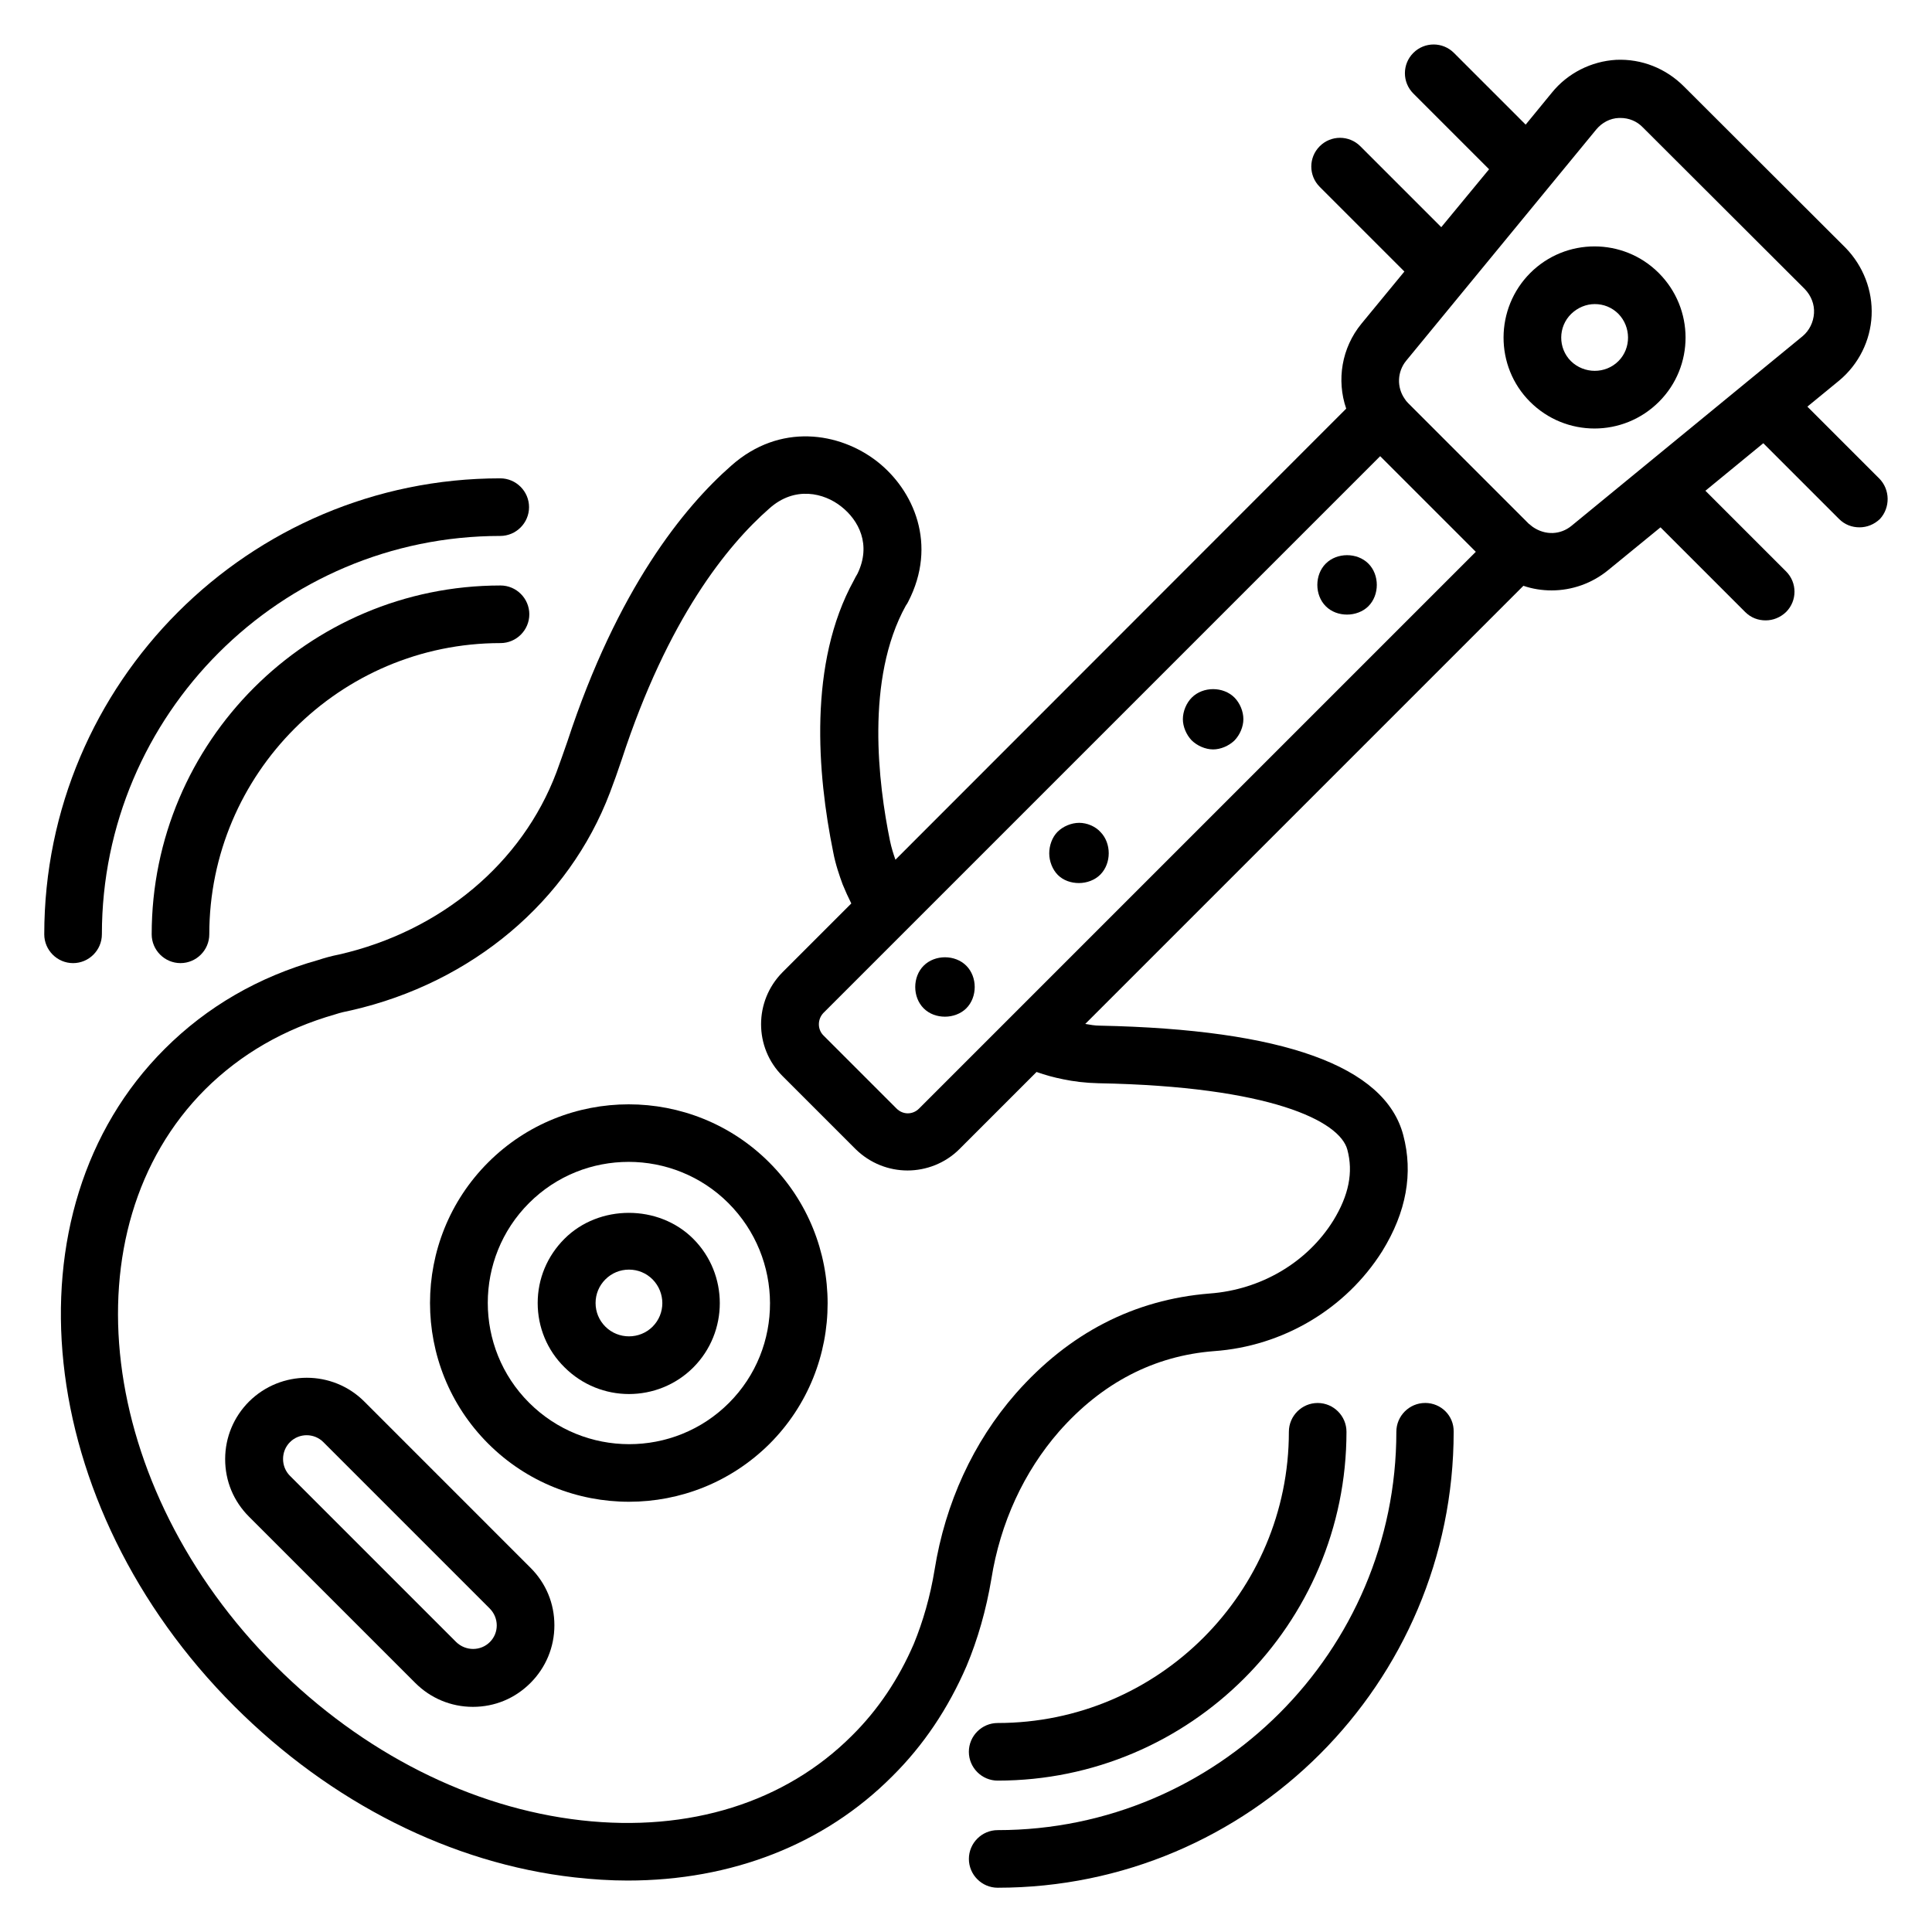 <?xml version="1.0" encoding="UTF-8"?>
<!-- Uploaded to: SVG Repo, www.svgrepo.com, Generator: SVG Repo Mixer Tools -->
<svg fill="#000000" width="800px" height="800px" version="1.1" viewBox="144 144 512 512" xmlns="http://www.w3.org/2000/svg">
 <g>
  <path d="m521.68 515.8c-4.199 0-7.633 3.434-7.633 7.633 0 58.168-47.402 105.57-105.65 105.57-4.199 0-7.633 3.434-7.633 7.633s3.434 7.633 7.633 7.633c66.641 0 120.84-54.199 120.84-120.84 0.074-4.273-3.359-7.633-7.559-7.633z"/>
  <path d="m408.39 615.88c50.992 0 92.441-41.449 92.441-92.441 0-4.199-3.434-7.633-7.633-7.633s-7.633 3.434-7.633 7.633c0 42.52-34.578 77.176-77.176 77.176-4.199 0-7.633 3.434-7.633 7.633 0 4.195 3.434 7.633 7.633 7.633z"/>
  <path d="m171 391.6c0-58.242 47.402-105.57 105.57-105.57 4.199 0 7.633-3.434 7.633-7.633 0-4.199-3.434-7.633-7.633-7.633-66.566 0-120.84 54.195-120.84 120.84 0 4.199 3.434 7.633 7.633 7.633s7.637-3.434 7.637-7.633z"/>
  <path d="m276.64 299.16c-50.992 0-92.441 41.449-92.441 92.441 0 4.199 3.434 7.633 7.633 7.633s7.633-3.434 7.633-7.633c0-42.52 34.578-77.176 77.176-77.176 4.199 0 7.633-3.434 7.633-7.633s-3.434-7.633-7.633-7.633z"/>
  <path d="m273.36 452.06c-20.535 20.535-20.535 53.969 0 74.504 10.305 10.305 23.816 15.418 37.328 15.418s26.945-5.113 37.25-15.344c20.535-20.535 20.535-53.969-0.078-74.578-20.531-20.535-53.965-20.535-74.5 0zm63.816 63.738c-14.578 14.578-38.32 14.578-52.977-0.078-14.578-14.578-14.578-38.32 0-52.898 7.328-7.328 16.871-10.914 26.41-10.914 9.543 0 19.16 3.664 26.41 10.914 14.66 14.656 14.734 38.398 0.156 52.977z"/>
  <path d="m293.59 472.29c-4.582 4.582-7.098 10.609-7.098 17.023s2.519 12.52 7.098 17.023c4.734 4.734 10.914 7.098 17.098 7.098s12.367-2.367 17.023-7.023c9.391-9.391 9.391-24.734 0-34.121-9.156-9.16-24.961-9.16-34.121 0zm23.359 23.281c-3.434 3.434-9.082 3.434-12.52 0-1.68-1.68-2.594-3.894-2.594-6.258 0-2.367 0.918-4.582 2.594-6.258 1.68-1.68 3.894-2.594 6.258-2.594 2.367 0 4.582 0.918 6.258 2.594 3.441 3.508 3.441 9.078 0.004 12.516z"/>
  <path d="m240.54 515.42c-8.398-8.398-22.062-8.398-30.535 0-4.047 4.047-6.336 9.465-6.336 15.266 0 5.801 2.215 11.145 6.336 15.266l44.047 44.047c4.047 4.047 9.465 6.336 15.266 6.336s11.145-2.215 15.266-6.336c4.047-4.047 6.336-9.465 6.336-15.266s-2.215-11.145-6.336-15.266zm33.281 63.738c-2.441 2.441-6.414 2.441-8.93 0l-44.047-44.047c-2.441-2.441-2.441-6.488 0-8.93 1.223-1.223 2.824-1.832 4.426-1.832s3.207 0.609 4.426 1.832l44.047 44.047c2.523 2.516 2.523 6.488 0.078 8.93z"/>
  <path d="m641.98 270.77-19.008-19.008 8.473-6.945c5.113-4.273 8.246-10.535 8.551-17.176 0.305-6.641-2.215-13.129-6.871-17.938l-42.898-42.824c-4.734-4.734-11.145-7.328-17.938-7.023-6.566 0.379-12.828 3.508-17.027 8.699l-6.945 8.473-19.008-19.008c-2.977-2.977-7.785-2.977-10.762 0s-2.977 7.785 0 10.762l20.074 20.074-12.672 15.348-21.449-21.449c-2.977-2.977-7.785-2.977-10.762 0-2.977 2.977-2.977 7.785 0 10.762l22.441 22.441-11.375 13.816c-5.266 6.414-6.641 14.961-4.047 22.52l-119.46 119.54c-0.535-1.527-1.07-3.207-1.449-5.039-3.055-14.961-6.566-42.824 4.199-62.289 0.23-0.305 0.457-0.688 0.609-0.992 7.863-15.191 1.527-29.617-8.246-37.25-9.922-7.711-25.727-10.305-38.625 1.145-12.52 10.992-30.152 32.594-43.434 73.129-0.992 2.824-1.91 5.496-2.902 8.168-9.082 24.047-30.609 42.059-57.555 48.242-1.984 0.383-3.894 0.918-5.496 1.449-15.801 4.426-29.543 12.367-40.762 23.586-42.977 42.902-34.656 121.07 18.473 174.2 25.57 25.57 57.555 41.68 90.152 45.344 4.734 0.535 9.465 0.84 14.047 0.84 27.559 0 52.137-9.543 70.152-27.633 8.246-8.168 14.809-17.938 19.695-29.234 2.977-7.098 5.191-14.887 6.566-23.055 2.367-14.887 8.625-28.398 17.938-39.082 11.375-12.902 25.191-20.074 41.066-21.297 18.32-1.297 34.961-11.223 44.578-26.488 6.414-10.383 8.246-20.688 5.574-30.762-4.809-18.32-31.832-28.016-80.379-29.008-1.375 0-2.594-0.23-3.894-0.457l116.11-116.11c2.441 0.84 4.961 1.223 7.481 1.223 5.344 0 10.688-1.832 15.039-5.418l13.816-11.297 22.441 22.441c1.527 1.527 3.434 2.215 5.418 2.215s3.894-0.762 5.418-2.215c2.977-2.977 2.977-7.785 0-10.762l-21.375-21.375 15.344-12.594 20.074 20.074c1.527 1.527 3.434 2.215 5.418 2.215s3.894-0.762 5.418-2.215c2.754-2.984 2.754-7.793-0.223-10.77zm-216.33 159.23c2.902 0.609 6.031 0.992 9.465 1.07 45.496 0.84 63.969 10 65.953 17.633 1.602 5.953 0.383 12.062-3.742 18.777-6.945 11.145-19.238 18.32-32.746 19.312-20 1.602-37.25 10.457-51.375 26.488-11.297 12.902-18.703 29.082-21.527 46.719-1.145 7.023-3.055 13.664-5.496 19.617-4.047 9.391-9.543 17.559-16.41 24.352-17.711 17.711-43.129 25.648-71.68 22.441-29.16-3.281-58.016-17.863-81.145-40.992-47.25-47.254-55.57-115.73-18.547-152.75 9.391-9.312 20.84-15.953 34.426-19.848 1.375-0.457 2.75-0.762 4.273-1.07 32.062-7.328 57.633-28.93 68.547-57.711 1.07-2.824 2.062-5.574 3.129-8.777 12.215-37.328 27.938-56.715 39.082-66.488 6.793-6.106 14.578-4.121 19.082-0.535 4.582 3.586 8.09 10.078 4.273 17.863-0.305 0.535-0.609 0.992-0.918 1.68-12.137 21.984-9.695 51.297-5.496 71.984 0.609 3.281 1.68 6.336 2.519 8.625 0.688 1.68 1.449 3.359 2.289 5.039l-18.242 18.242c-7.559 7.633-7.559 19.922 0 27.48l19.391 19.391c3.816 3.742 8.777 5.648 13.742 5.648 4.961 0 10-1.91 13.742-5.648l20.457-20.457c2.371 0.844 4.66 1.453 6.953 1.914zm-38.094 7.785c-1.68 1.68-4.273 1.68-5.953 0l-19.391-19.391c-1.602-1.602-1.602-4.273 0-5.953l147.55-147.55 25.344 25.344zm172.9-154.43c-2.902 2.367-6.871 2.594-10.23 0.305-0.23-0.152-0.457-0.383-0.762-0.609-0.078-0.078-0.152-0.152-0.305-0.23l-31.984-31.984c-0.383-0.383-0.688-0.762-0.918-1.145-2.137-3.055-1.984-7.176 0.383-10.078l50.383-61.297c1.527-1.832 3.664-2.977 6.031-3.055h0.383c2.215 0 4.352 0.84 5.953 2.519l42.898 42.824c1.68 1.754 2.594 4.047 2.441 6.414-0.152 2.367-1.223 4.582-3.055 6.106z"/>
  <path d="m495.34 293.36c-2.977 2.977-2.977 8.32 0 11.297 1.527 1.527 3.586 2.215 5.648 2.215s4.199-0.762 5.648-2.215c2.977-2.977 2.977-8.32 0-11.297-2.977-2.977-8.32-2.977-11.297 0z"/>
  <path d="m549.54 216.34c-9.391 9.391-9.465 24.734-0.078 34.121 4.734 4.734 10.914 7.098 17.098 7.098s12.367-2.367 17.098-7.098c9.391-9.391 9.391-24.656-0.078-34.121-9.383-9.387-24.652-9.387-34.039 0zm23.359 23.359c-3.434 3.434-9.082 3.434-12.594 0-3.434-3.434-3.434-9.082 0.078-12.52 1.754-1.68 3.969-2.594 6.258-2.594s4.504 0.84 6.258 2.594c3.356 3.438 3.434 9.086 0 12.52z"/>
  <path d="m459.84 328.86c-1.449 1.449-2.367 3.664-2.367 5.727 0 1.984 0.918 4.121 2.289 5.574 1.449 1.449 3.664 2.441 5.727 2.441 1.984 0 4.121-0.918 5.574-2.289l0.156-0.156c1.375-1.449 2.289-3.586 2.289-5.574 0-2.062-0.918-4.273-2.367-5.727-2.981-2.973-8.324-2.973-11.301 0.004z"/>
  <path d="m430 362.06c-2.062 0-4.273 0.918-5.727 2.367-1.449 1.449-2.215 3.664-2.215 5.727s0.84 4.273 2.289 5.727c1.449 1.449 3.512 2.137 5.574 2.137s4.199-0.762 5.648-2.215l0.078-0.078c2.902-2.977 2.902-8.246 0-11.223-1.375-1.523-3.59-2.441-5.648-2.441z"/>
  <path d="m388.78 399.92c-2.977 2.977-2.977 8.32 0 11.297 1.527 1.527 3.586 2.215 5.648 2.215s4.199-0.762 5.648-2.215c2.977-2.977 2.977-8.32 0-11.297-2.977-2.977-8.32-2.977-11.297 0z"/>
 </g>
</svg>